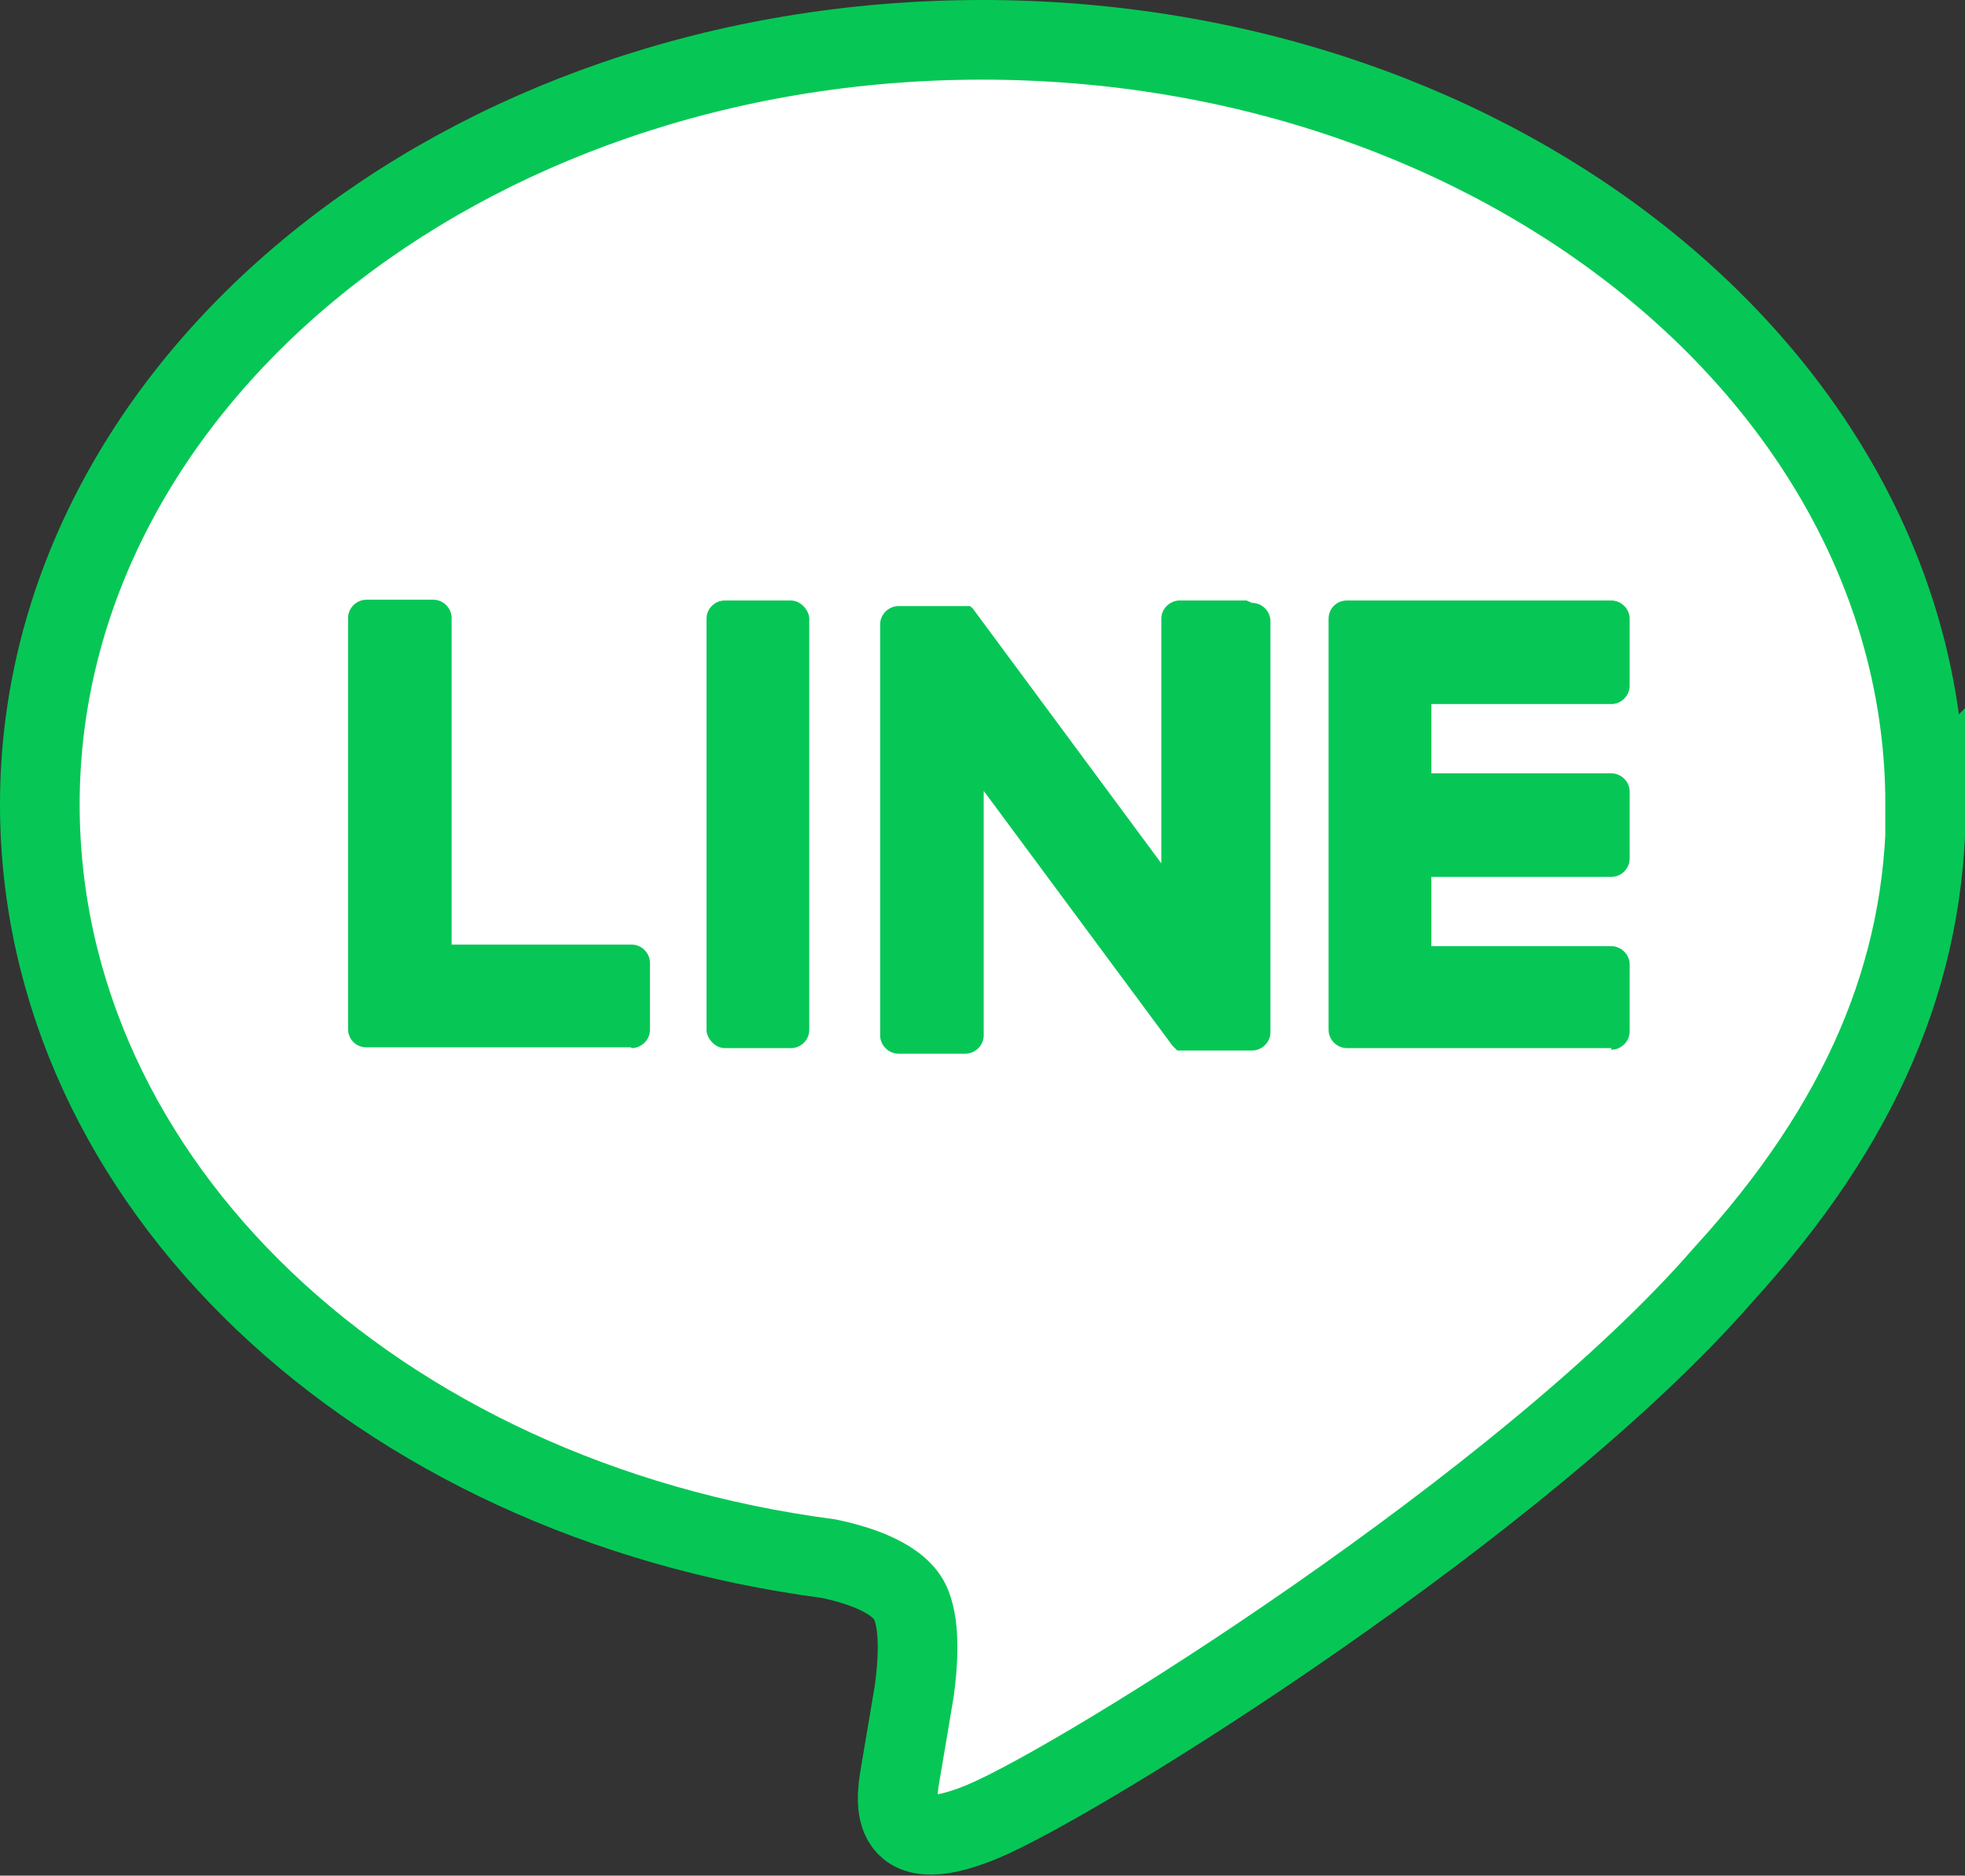 <?xml version="1.0" encoding="UTF-8"?><svg id="_レイヤー_2" xmlns="http://www.w3.org/2000/svg" viewBox="0 0 24.67 23.55"><rect x="0" y="0" width="24.67" height="23.55" fill="#333333" stroke="none"/><defs><style>.cls-1{fill:#06c755;stroke-width:0px;}.cls-2{fill:#fff;stroke:#06c755;stroke-miterlimit:10;}</style></defs><g id="_レイヤー_1-2"><path class="cls-2" d="M24.17,10.1C24.17,4.81,18.86.5,12.33.5S.5,4.81.5,10.1c0,4.75,4.21,8.72,9.9,9.47.39.08.91.25,1.04.58.12.3.08.77.04,1.07,0,0-.14.84-.17,1.01-.05.3-.24,1.17,1.03.64,1.26-.53,6.82-4.01,9.3-6.87h0c1.72-1.88,2.54-3.79,2.54-5.91Z"/><path class="cls-1" d="M20.23,13.16h-3.32c-.12,0-.23-.1-.23-.23h0v-5.16h0c0-.13.1-.23.23-.23h3.32c.12,0,.23.1.23.23v.84c0,.12-.1.23-.23.23h-2.26v.87h2.26c.12,0,.23.1.23.23v.84c0,.12-.1.23-.23.23h-2.26v.87h2.26c.12,0,.23.1.23.23v.84c0,.12-.1.23-.23.23Z"/><path class="cls-1" d="M7.93,13.16c.12,0,.23-.1.23-.23v-.84c0-.12-.1-.23-.23-.23h-2.26v-4.1c0-.12-.1-.23-.23-.23h-.84c-.12,0-.23.1-.23.23v5.16h0c0,.13.1.23.23.23h3.32Z"/><rect class="cls-1" x="8.87" y="7.54" width="1.29" height="5.62" rx=".23" ry=".23"/><path class="cls-1" d="M15.65,7.54h-.84c-.12,0-.23.1-.23.23v3.07l-2.36-3.19s-.01-.02-.02-.02c0,0,0,0,0,0,0,0,0,0-.01-.01,0,0,0,0,0,0,0,0,0,0-.01-.01,0,0,0,0,0,0,0,0,0,0-.01,0,0,0,0,0,0,0,0,0,0,0-.01,0,0,0,0,0,0,0,0,0,0,0-.01,0,0,0,0,0,0,0,0,0,0,0-.01,0,0,0,0,0,0,0,0,0,0,0-.01,0,0,0,0,0,0,0,0,0,0,0-.01,0,0,0,0,0-.01,0,0,0,0,0,0,0h-.83c-.12,0-.23.1-.23.23v5.16c0,.12.1.23.23.23h.84c.12,0,.23-.1.23-.23v-3.07l2.37,3.2s.04.04.06.06c0,0,0,0,0,0,0,0,0,0,.01,0,0,0,0,0,0,0,0,0,0,0,.01,0,0,0,0,0,.01,0,0,0,0,0,0,0,0,0,.01,0,.02,0,0,0,0,0,0,0,.02,0,.04,0,.06,0h.83c.12,0,.23-.1.23-.23v-5.16c0-.12-.1-.23-.23-.23Z"/></g></svg>